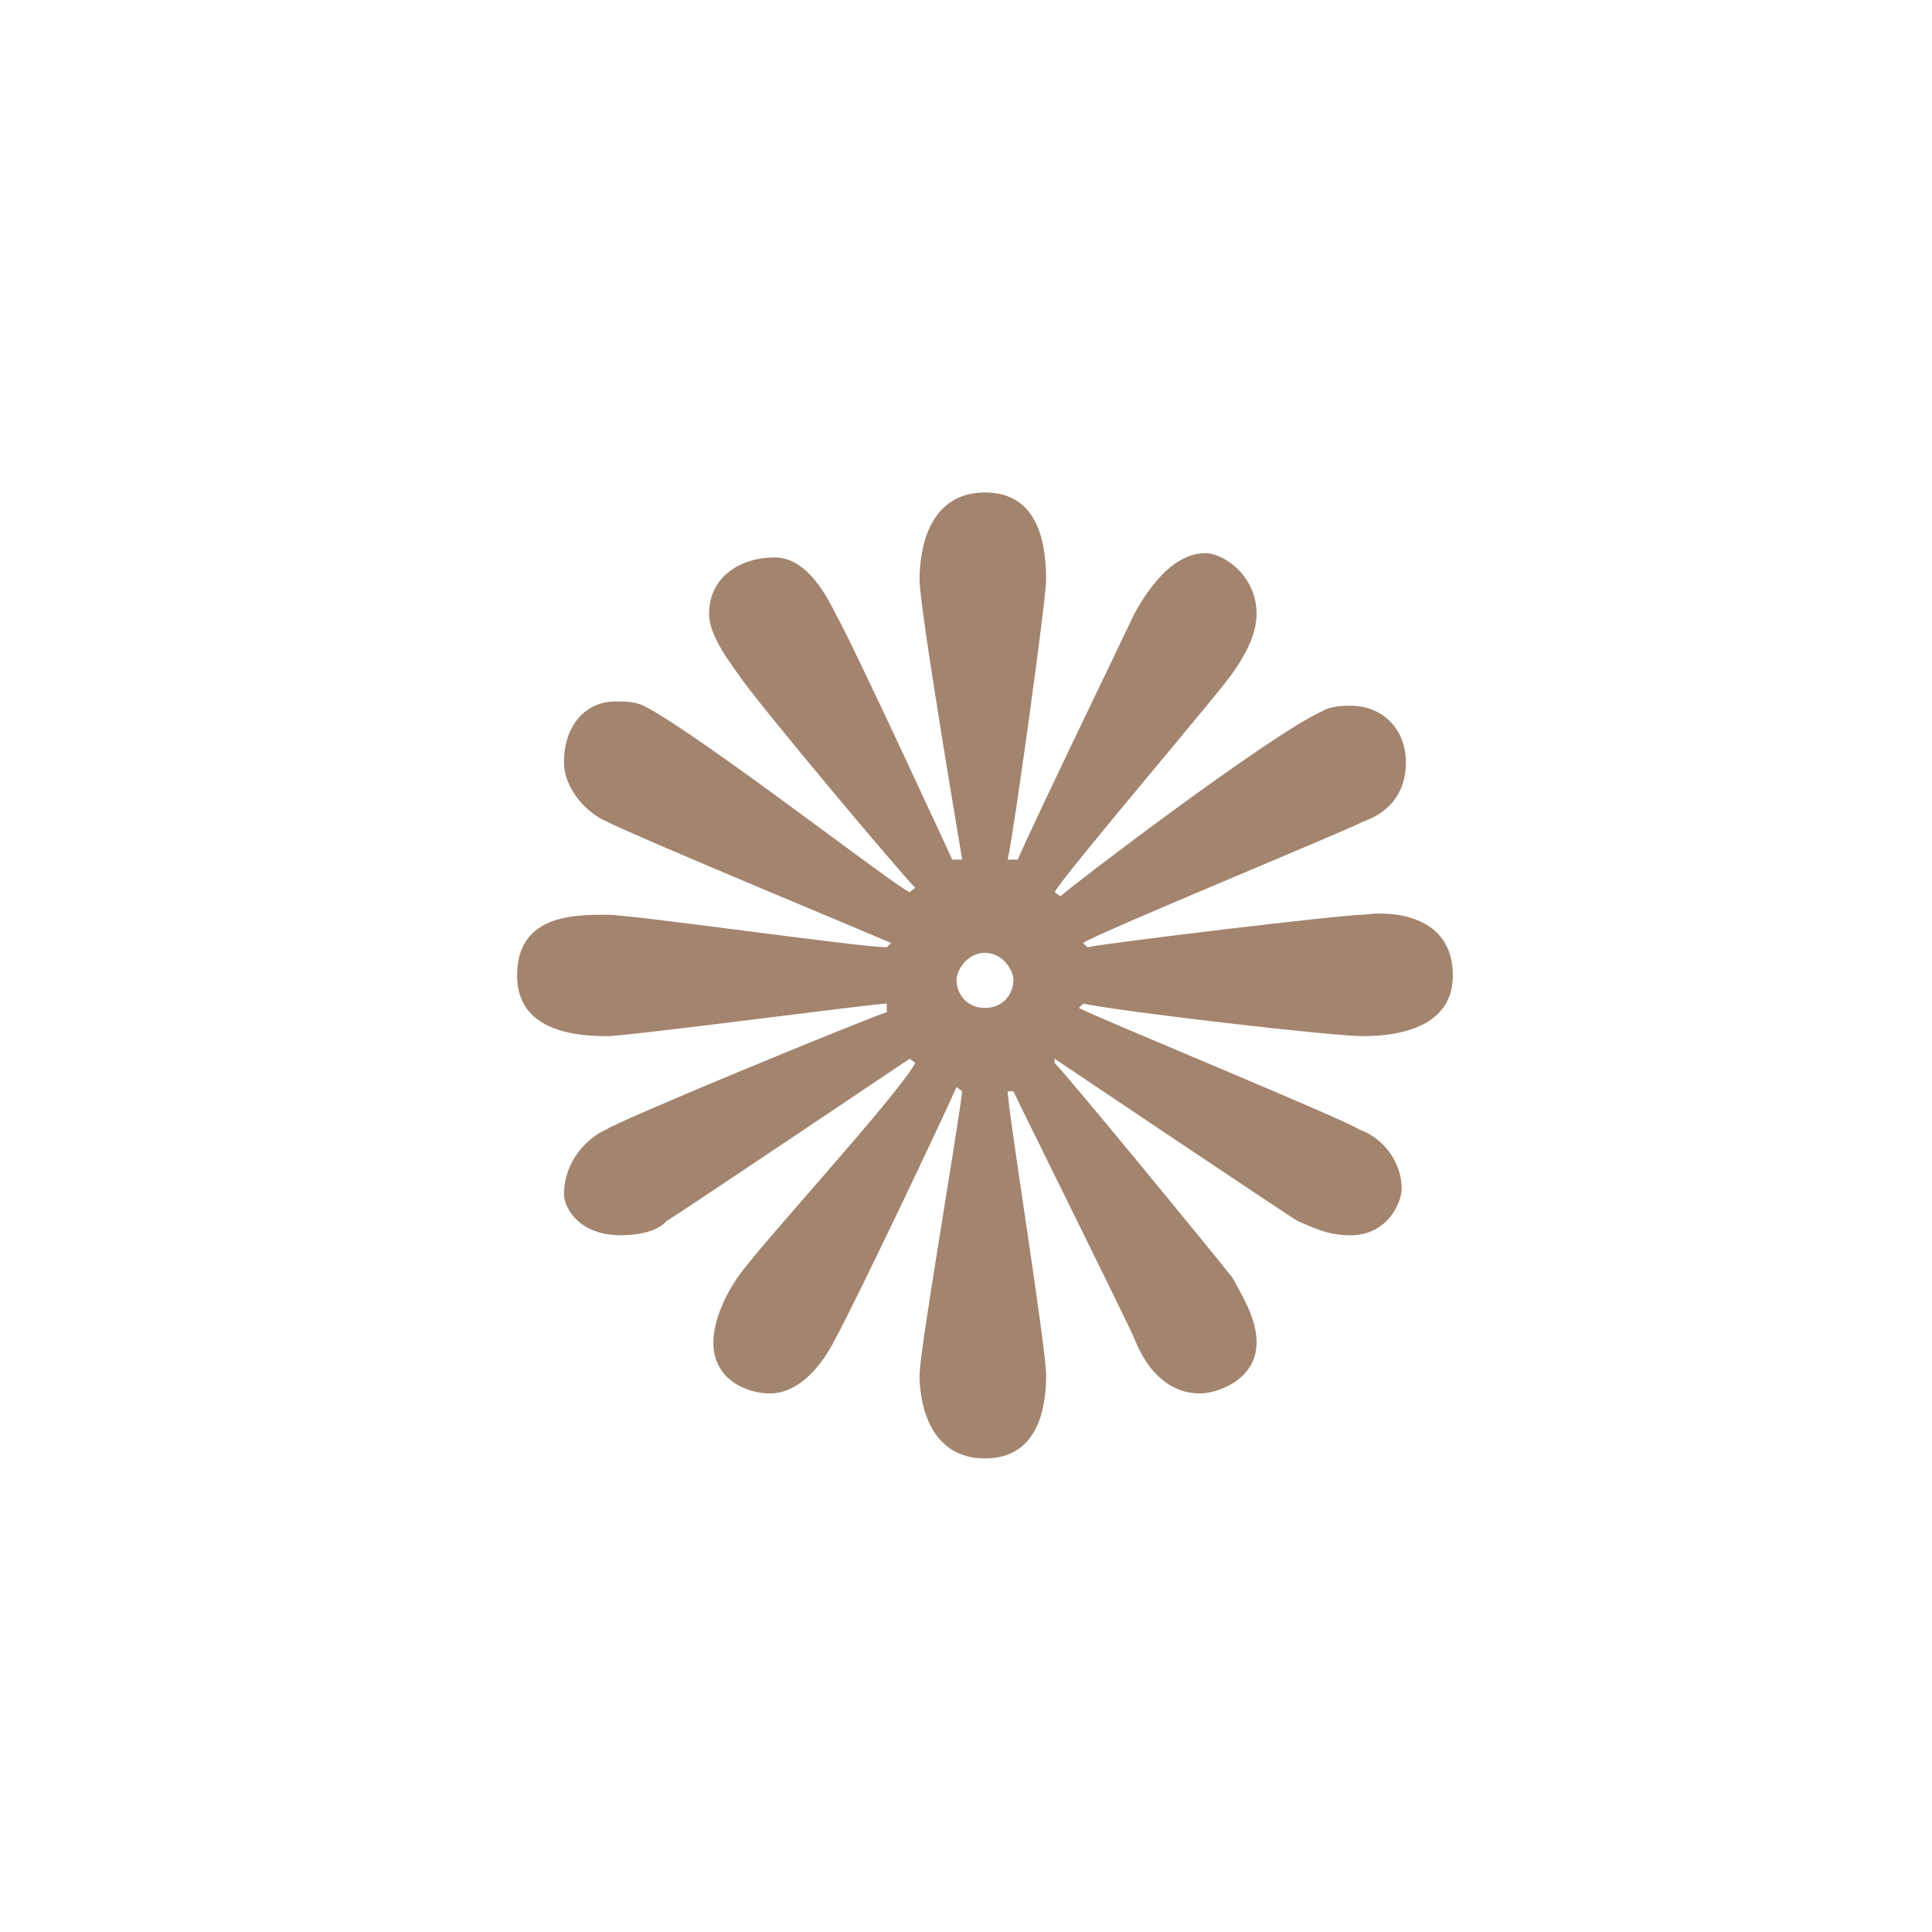<?xml version="1.0" encoding="UTF-8"?> <svg xmlns="http://www.w3.org/2000/svg" viewBox="0 0 115.99 115.99" data-guides="{&quot;vertical&quot;:[],&quot;horizontal&quot;:[]}"><defs></defs><path fill="#a3846f" stroke="none" fill-opacity="1" stroke-width="1" stroke-opacity="1" alignment-baseline="baseline" baseline-shift="baseline" clip-rule="evenodd" fill-rule="evenodd" id="tSvg17855e8814d" title="Path 16" d="M64.769 60.512C65.879 61.105 80.736 67.209 81.589 67.803C83.04 68.312 84.15 69.753 84.15 71.365C84.15 72.212 83.296 74.162 81.076 74.162C79.625 74.162 78.771 73.653 77.918 73.314C77.064 72.804 63.317 63.564 63.317 63.564C63.317 63.649 63.317 63.734 63.317 63.819C64.171 64.666 73.136 75.603 73.99 76.705C74.587 77.807 75.441 79.165 75.441 80.605C75.441 82.81 73.136 83.658 72.026 83.658C70.402 83.658 68.952 82.555 68.099 80.35C67.585 79.165 61.354 66.617 60.84 65.515C60.727 65.515 60.614 65.515 60.5 65.515C60.5 66.617 62.805 80.86 62.805 82.555C62.805 84.251 62.465 87.558 59.134 87.558C55.803 87.558 55.206 84.251 55.206 82.555C55.206 81.115 57.427 68.312 57.767 65.515C57.653 65.429 57.54 65.344 57.427 65.259C56.573 67.209 51.535 77.807 50.168 80.35C49.058 82.554 47.607 83.657 46.241 83.657C44.791 83.657 42.827 82.809 42.827 80.604C42.827 79.164 43.681 77.552 44.277 76.704C45.387 75.009 53.841 65.854 54.95 63.818C54.836 63.733 54.723 63.648 54.61 63.563C54.61 63.563 40.863 72.803 40.009 73.314C39.496 73.906 38.386 74.161 37.277 74.161C34.715 74.161 33.86 72.466 33.86 71.702C33.86 69.752 35.228 68.311 36.421 67.802C37.276 67.209 52.131 61.104 53.241 60.766C53.241 60.596 53.241 60.425 53.241 60.255C52.388 60.255 37.788 62.206 36.421 62.206C34.458 62.207 31.044 61.869 31.044 58.562C31.044 54.917 34.458 54.917 36.422 54.917C38.046 54.917 51.535 56.867 53.242 56.867C53.328 56.781 53.414 56.696 53.5 56.611C52.132 56.018 38.046 50.169 36.422 49.321C35.228 48.811 33.861 47.371 33.861 45.758C33.861 43.471 35.229 42.113 36.936 42.113C37.533 42.113 38.046 42.113 38.643 42.368C41.973 44.064 53.841 53.305 54.61 53.559C54.723 53.474 54.836 53.389 54.95 53.304C54.096 52.456 45.387 42.113 44.277 40.418C43.937 39.909 42.57 38.213 42.57 36.858C42.57 34.568 44.534 33.465 46.497 33.465C47.864 33.465 49.058 34.568 50.168 36.858C51.278 38.808 57.169 51.608 57.169 51.608C57.368 51.608 57.568 51.608 57.767 51.608C57.767 51.608 55.206 36.518 55.206 34.822C55.206 32.873 55.803 29.566 59.134 29.566C62.465 29.566 62.805 32.873 62.805 34.823C62.805 36.009 60.84 50.169 60.5 51.609C60.699 51.609 60.898 51.609 61.097 51.609C62.208 49.067 67.585 37.959 68.099 36.858C69.209 34.823 70.66 33.211 72.367 33.211C73.477 33.211 75.441 34.569 75.441 36.858C75.441 38.214 74.588 39.571 73.991 40.419C73.478 41.267 63.914 52.456 63.318 53.559C63.432 53.644 63.545 53.729 63.658 53.814C64.172 53.305 76.295 44.064 79.368 42.707C79.881 42.369 80.736 42.369 81.076 42.369C83.039 42.369 84.406 43.809 84.406 45.759C84.406 47.709 83.296 48.812 81.846 49.322C80.736 49.915 65.878 56.019 65.025 56.612C65.111 56.697 65.197 56.782 65.282 56.867C66.476 56.612 80.479 54.917 81.846 54.917C83.553 54.662 87.224 54.917 87.224 58.562C87.224 61.869 83.553 62.206 81.846 62.206C79.881 62.206 67.585 60.767 65.025 60.256C64.94 60.342 64.855 60.427 64.769 60.512ZM60.841 58.816C60.841 58.306 60.244 57.205 59.134 57.205C58.024 57.205 57.427 58.306 57.427 58.816C57.427 59.664 58.024 60.512 59.134 60.512C60.244 60.512 60.841 59.665 60.841 58.816Z"></path></svg> 